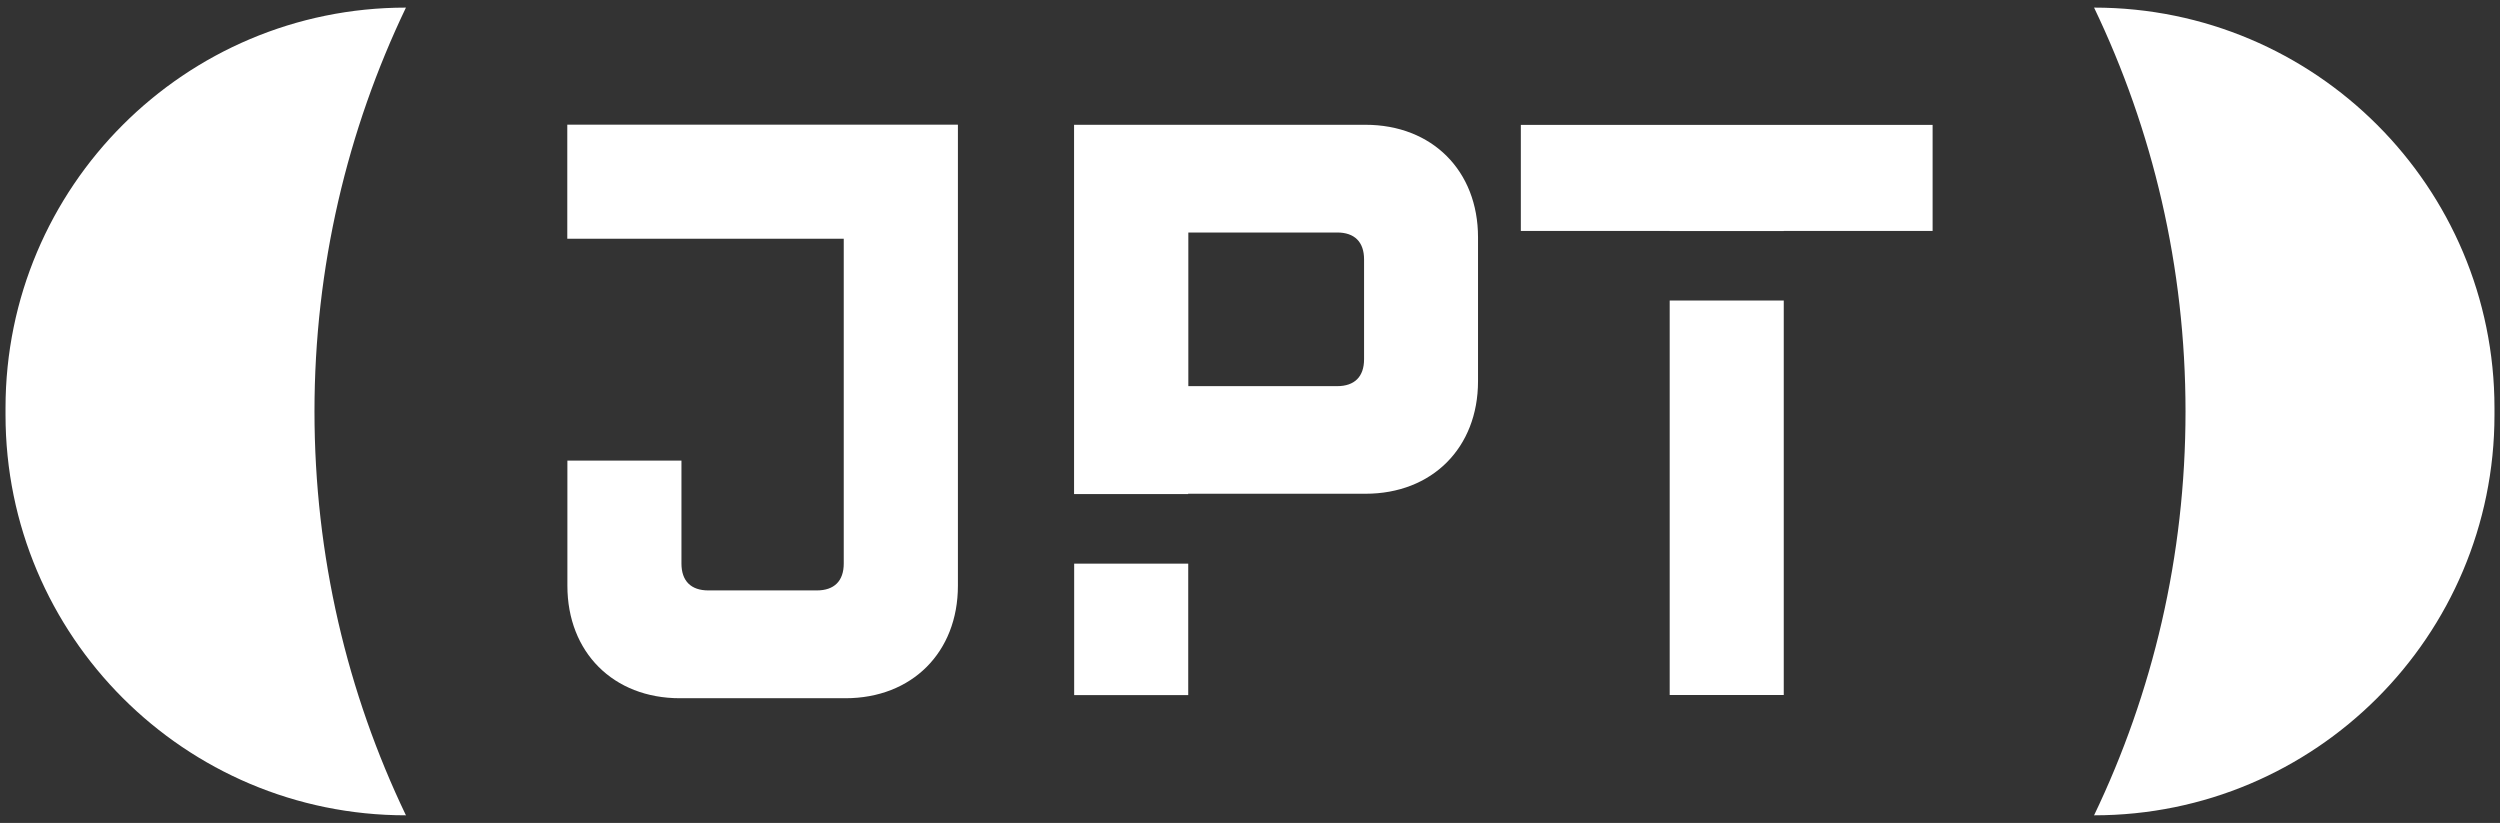 <?xml version="1.0" encoding="UTF-8"?><svg id="a" xmlns="http://www.w3.org/2000/svg" viewBox="0 0 240 79"><rect x="0" y="0" width="240" height="79" fill="#333333" stroke="none"/><rect x="160.29" y="28.85" width="10.95" height="37.87" style="fill:#fff;"/><path d="M141.89,36.62v-13.84c0-6.39-4.41-10.8-10.8-10.8h-27.98v35.45h10.95v-.03h17.03c6.39,0,10.8-4.41,10.8-10.8ZM130.95,34.49c0,1.67-.91,2.58-2.58,2.58h-14.29v-14.75h14.29c1.67,0,2.58.91,2.58,2.58v9.58Z" style="fill:#fff;"/><rect x="103.12" y="54.11" width="10.95" height="12.62" style="fill:#fff;"/><path d="M38.97.73C17.74.73.53,17.94.53,39.17v.66c0,21.23,17.21,38.44,38.44,38.44h0c-5.63-11.74-8.78-24.88-8.78-38.77S33.35,12.47,38.97.73h0Z" style="fill:#fff;"/><path d="M201.03.73h0c5.63,11.74,8.78,24.88,8.78,38.77s-3.15,27.03-8.78,38.77h0c21.23,0,38.44-17.21,38.44-38.44v-.66c0-21.23-17.21-38.44-38.44-38.44Z" style="fill:#fff;"/><path d="M91.94,11.97h-37.48v10.95h26.54v31.18c0,1.67-.91,2.58-2.58,2.58h-10.42c-1.67,0-2.58-.91-2.58-2.58v-9.88h-10.95v12.01c0,6.39,4.41,10.8,10.8,10.8h15.89c6.39,0,10.8-4.41,10.8-10.8V11.98h0Z" style="fill:#fff;"/><polygon points="146 22.17 160.29 22.17 160.29 22.18 171.24 22.18 171.24 22.17 185.53 22.17 185.53 11.99 146 11.99 146 22.17" style="fill:#fff;"/></svg>
